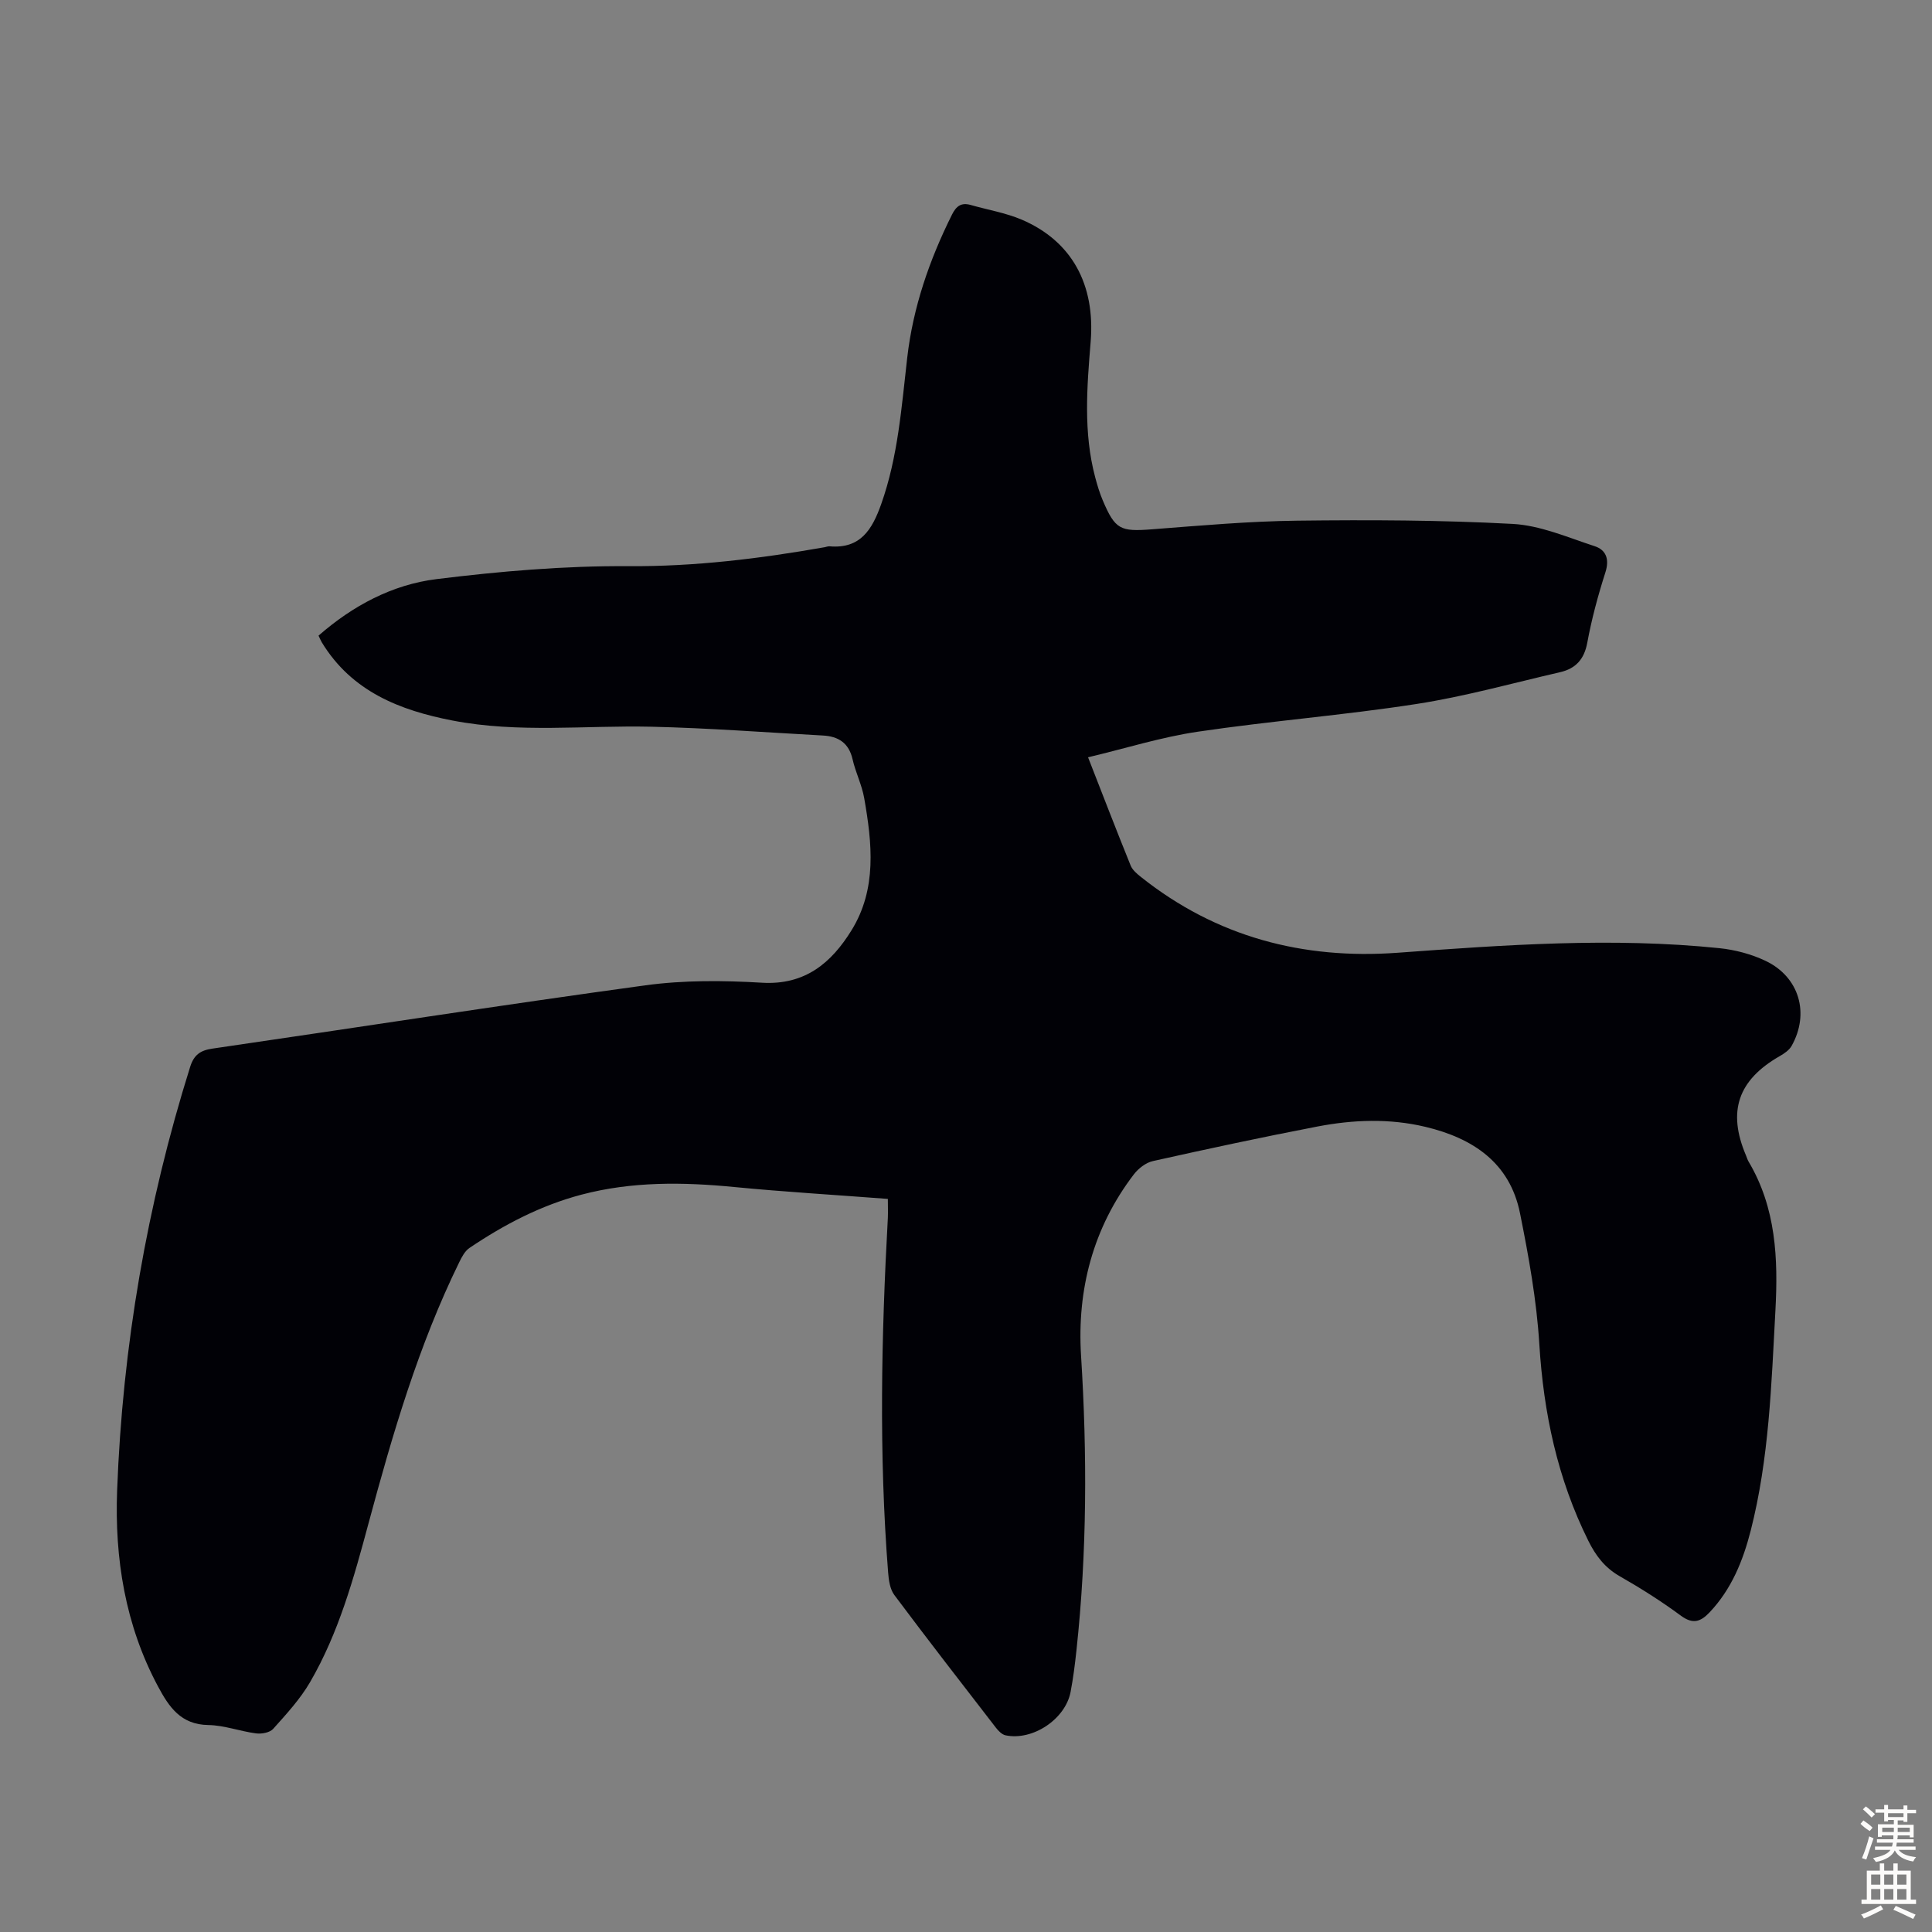 <svg enable-background="new 0 0 400 400" viewBox="0 0 400 400" xmlns="http://www.w3.org/2000/svg"><rect x="0" y="0" width="400" height="400" fill="#808080" stroke="none"/><path d="m183.82 248.22c-10.87-.83-21.36-1.45-31.8-2.46-10.65-1.04-21.2-1.17-31.63 1.58-8.42 2.22-16.03 6.2-23.2 11.04-.93.63-1.57 1.84-2.09 2.91-8.46 17.26-13.82 35.59-18.79 54.06-3.05 11.34-6.17 22.69-12.12 32.93-2.05 3.52-4.9 6.61-7.64 9.67-.69.77-2.38 1.08-3.53.93-3.32-.43-6.59-1.68-9.89-1.73-5.69-.08-8.14-3.74-10.41-7.98-6.81-12.71-9-26.53-8.47-40.6 1.12-29.85 6.15-59.11 15.11-87.66.79-2.53 2.13-3.45 4.64-3.81 29.88-4.35 59.71-9.01 89.62-13.1 7.93-1.08 16.11-1.02 24.12-.54 8.94.54 14.39-4.11 18.55-10.84 5.31-8.58 4.27-18.05 2.63-27.4-.48-2.72-1.78-5.29-2.4-8-.77-3.4-2.94-4.77-6.15-4.94-11.82-.64-23.64-1.55-35.48-1.82-13.74-.31-27.54 1.36-41.19-1.28-10.93-2.11-20.87-6.02-27.05-16.15-.23-.37-.39-.78-.7-1.43 7.09-6.2 15.27-10.57 24.42-11.7 13.17-1.63 26.5-2.77 39.75-2.68 13.76.09 27.2-1.56 40.64-3.93.33-.06.67-.21.99-.18 6.4.55 8.82-3.47 10.69-8.73 3.49-9.83 4.21-20.09 5.39-30.31 1.2-10.44 4.58-20.23 9.26-29.62.89-1.79 1.93-2.57 3.89-2.01 3.54 1.01 7.24 1.62 10.59 3.05 10.33 4.44 15.21 13.39 14.24 25.27-.77 9.38-1.53 18.76.93 28.03.43 1.62.91 3.24 1.56 4.77 2.58 6.1 3.66 6.53 10.17 6.03 10.02-.77 20.06-1.67 30.1-1.79 14.87-.18 29.78-.13 44.62.67 5.73.31 11.38 2.79 16.96 4.61 2.34.76 3.11 2.65 2.24 5.39-1.53 4.78-2.85 9.66-3.76 14.59-.64 3.47-2.42 5.37-5.63 6.11-9.89 2.28-19.71 5.03-29.72 6.58-15.02 2.33-30.22 3.51-45.27 5.74-7.59 1.12-14.99 3.46-22.74 5.3 2.99 7.66 5.84 15.05 8.81 22.39.38.95 1.33 1.75 2.18 2.42 15.57 12.37 33.46 17.08 53.06 15.66 22.21-1.62 44.42-3.24 66.67-.95 3.26.34 6.63 1.23 9.58 2.64 6.97 3.34 9.14 10.88 5.36 17.6-.5.88-1.52 1.57-2.44 2.1-8.67 4.96-10.89 11.46-6.99 20.6.18.41.29.86.52 1.24 5.7 9.59 6.14 20.1 5.56 30.83-.83 15.3-1.3 30.65-5.12 45.6-1.59 6.22-3.97 12.1-8.5 16.89-1.86 1.96-3.45 2.54-5.95.7-4.04-2.98-8.32-5.69-12.68-8.18-3.08-1.76-4.96-4.25-6.49-7.34-6.38-12.84-9.26-26.43-10.14-40.7-.56-9.09-2.2-18.16-4-27.11-2.11-10.5-9.81-15.55-19.59-17.88-7.41-1.77-14.93-1.49-22.33-.07-11.4 2.19-22.76 4.63-34.09 7.16-1.45.32-2.99 1.52-3.93 2.74-8.47 11.08-11.79 23.89-10.94 37.53 1.28 20.39 1.24 40.7-.95 61.01-.31 2.89-.67 5.78-1.22 8.64-1.08 5.64-7.85 10.14-13.46 8.97-.75-.16-1.49-.92-2-1.58-7.05-9.12-14.12-18.23-21.02-27.46-.9-1.2-1.17-3.05-1.29-4.64-1.93-24.49-1.41-48.98-.06-73.47.05-1.19 0-2.41 0-3.91z" fill="#010106"/><g fill="#fcfbfa"><path d="m385.2 377.6.6-.7c.6.4 1.3.9 1.9 1.5l-.6.7c-.8-.5-1.4-1-1.9-1.5zm.3 7.1c.6-1.4 1.1-2.9 1.5-4.5.3.1.6.3.9.4-.5 1.4-1 2.9-1.5 4.4zm.2-10.1.6-.6c.7.5 1.3 1.1 1.9 1.6l-.7.7c-.6-.6-1.2-1.2-1.8-1.7zm8.4-.8h.8v.9h1.8v.7h-1.8v1.8h-.8v-.3h-1.2v.9h3.3v2.6h-.8v-.4h-2.5c0 .3 0 .6-.1.8h3.4v.7h-3.5c0 .3-.1.6-.1.8h4v.7h-3.5c.7.9 1.9 1.3 3.6 1.5-.2.2-.4.5-.6.9-1.9-.3-3.2-1.1-3.8-2.3-.5 1.1-1.8 2-3.9 2.4-.2-.3-.4-.5-.6-.8 1.9-.4 3.1-.9 3.6-1.7h-3.2v-.7h3.5c.1-.2.1-.5.2-.8h-3.3v-.7h3.4c0-.2 0-.5 0-.8h-2.4v.3h-.8v-2.6h3.3v-.9h-1.2v.3h-.8v-1.8h-1.8v-.7h1.8v-.9h.8v.9h3.2zm-4.4 5.5h2.4c0-.3 0-.6 0-.9h-2.4zm1.2-3.1h3.2v-.8h-3.2zm4.4 2.2h-2.4v.9h2.5v-.9z"/><path d="m389.2 385.8h.9v1.5h1.9v-1.5h.9v1.5h2.7v6h1.1v.9h-11.3v-.9h1.1v-6h2.7zm.2 8.7.5.8c-1.2.6-2.5 1.3-4 1.9-.2-.3-.3-.6-.6-.8 1.6-.6 3-1.3 4.1-1.9zm-2-4.3h1.9v-2.1h-1.9zm0 3.1h1.9v-2.2h-1.9zm2.7-3.1h1.9v-2.1h-1.9zm0 3.1h1.9v-2.2h-1.9zm2.4 1.3c1.4.6 2.7 1.2 4.1 1.8l-.5.9c-1.5-.7-2.8-1.4-4.1-1.9zm2.2-6.5h-1.9v2.1h1.9zm-1.9 5.2h1.9v-2.2h-1.9z"/></g></svg>